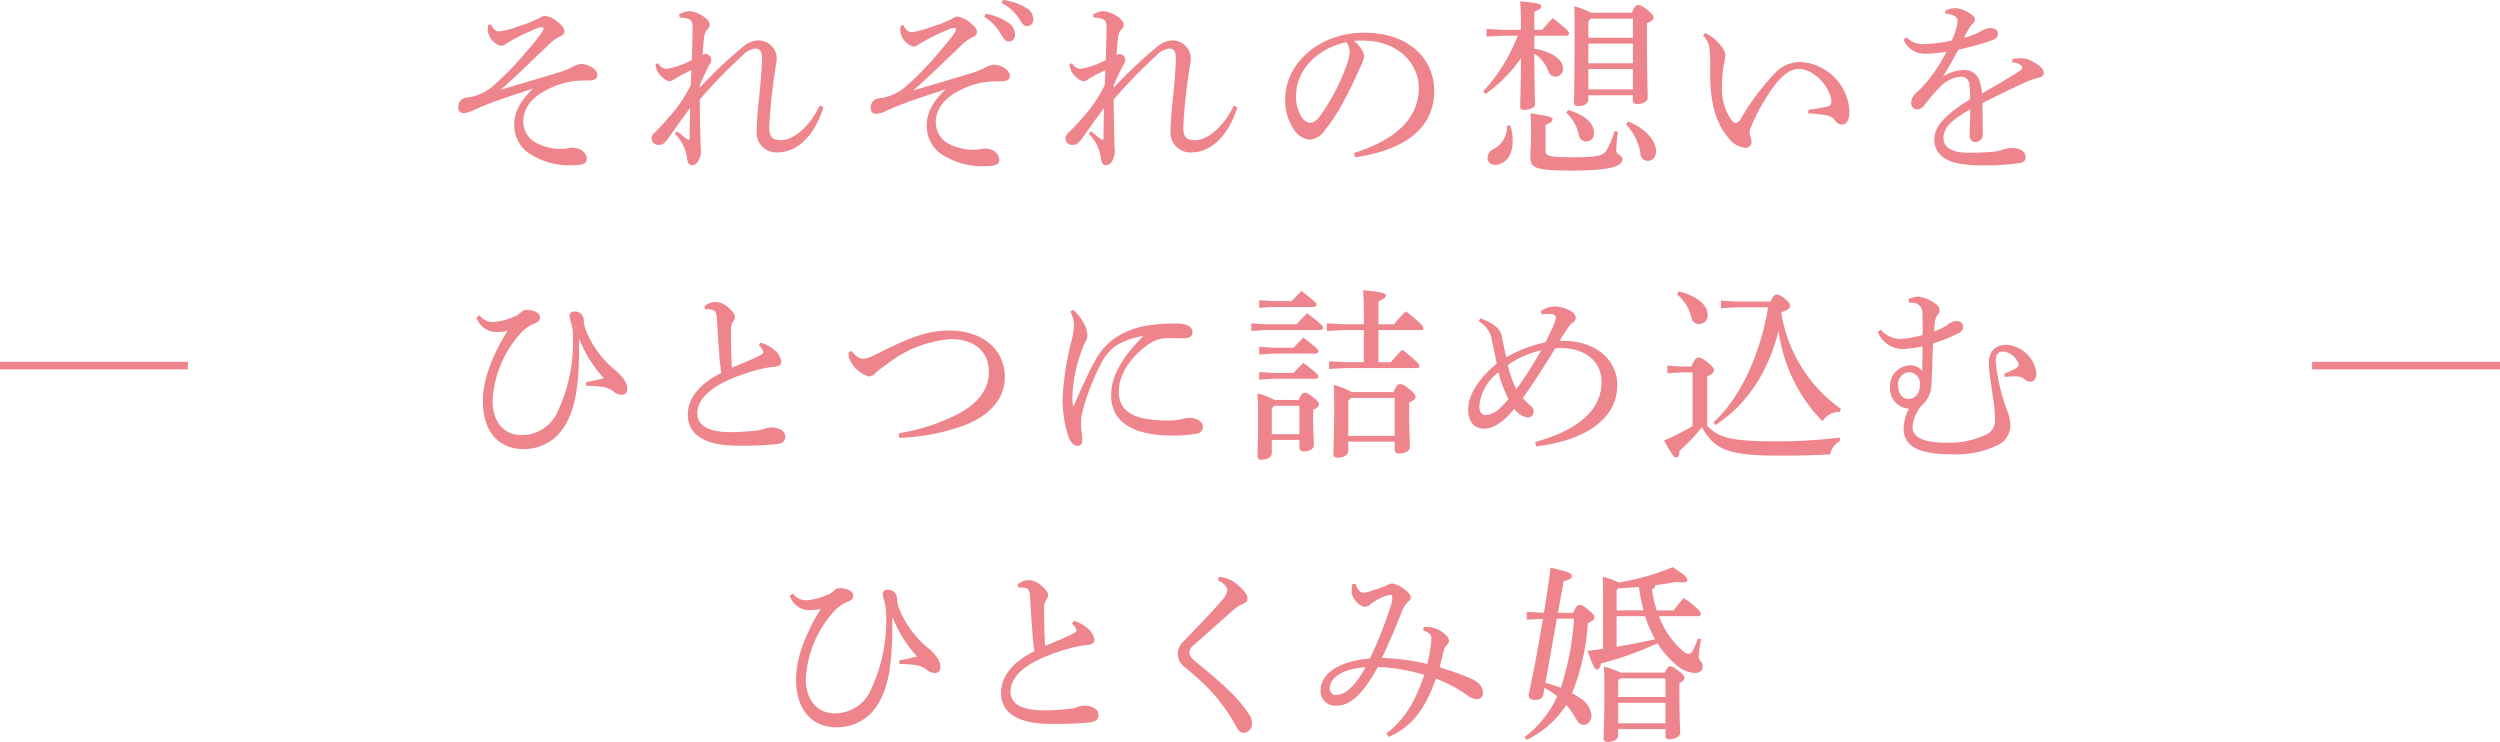 <svg xmlns="http://www.w3.org/2000/svg" width="275" height="81.611" viewBox="0 0 275 81.611">
  <g id="Group_34" data-name="Group 34" transform="translate(15.131)">
    <path id="Path_145" data-name="Path 145" d="M53.577,3.471c.248.5.5.765.93.765a9.3,9.3,0,0,0,2.088-.558,13.262,13.262,0,0,0,2.356-.93,1.312,1.312,0,0,1,.537-.227,2.722,2.722,0,0,1,1.364.62c.6.475.806.744.806,1.1,0,.269-.227.455-.537.579a5.081,5.081,0,0,0-1.344,1.034c-1.716,1.612-3.287,3.2-5.126,4.8,2.563-.765,4.4-1.3,6.1-1.819a9.31,9.31,0,0,0,1.819-.7,2.342,2.342,0,0,1,.951-.31c.765,0,1.757.558,1.757,1.2,0,.413-.248.62-1.075.62h-.186a8.6,8.6,0,0,0-4.113.93c-1.778.847-2.77,2.088-2.77,3.555A2.659,2.659,0,0,0,58.5,16.473a5.883,5.883,0,0,0,2.439.682h.31a4.854,4.854,0,0,0,.558-.021,3.561,3.561,0,0,1,.723-.1c1.1.021,1.592.7,1.592,1.22,0,.434-.289.7-1.406.7a8.059,8.059,0,0,1-5.126-1.426,3.734,3.734,0,0,1-1.447-3.018c0-1.364.579-2.543,2.067-3.989-1.654.558-3.059.992-4.651,1.592-.827.31-1.468.6-1.922.806a3.143,3.143,0,0,1-1.034.31.578.578,0,0,1-.62-.661,1,1,0,0,1,.785-1.034c.227-.041.5-.062.785-.124a5.574,5.574,0,0,0,2.542-1.426,34.3,34.3,0,0,0,3.245-3.349c.889-1.054,1.447-1.716,1.778-2.212a1.278,1.278,0,0,0,.248-.5c0-.083-.041-.145-.186-.145a1.485,1.485,0,0,0-.5.1c-.475.207-1.137.475-1.881.848-.723.372-1.22.661-1.571.889a1.049,1.049,0,0,1-.6.207,2.063,2.063,0,0,1-1.406-1.695,3.109,3.109,0,0,1,.062-.6l.289-.062Z" transform="translate(-14.706 -0.784)" fill="#ef858c"/>
    <path id="Path_146" data-name="Path 146" d="M99.734,12.353c-.806,2.687-2.584,4.94-5.023,4.961A2.171,2.171,0,0,1,92.4,14.958c0-.93.1-2.088.269-3.721.165-1.571.31-3.142.31-4.4,0-.641-.289-.951-.723-.951a2.342,2.342,0,0,0-1.406.765,55.42,55.42,0,0,0-4.713,4.858c0,1.034.041,2.046.041,2.935.021.889.041,1.633.062,2.129,0,.145.021.289.021.434a2.108,2.108,0,0,1-.289,1.261.811.811,0,0,1-.661.455c-.289,0-.475-.165-.558-.682a4.653,4.653,0,0,0-1.364-2.791l.269-.269c.372.31.765.661,1.1.889a.275.275,0,0,0,.145.062c.083,0,.124-.062.124-.165,0-.992.021-2.232.041-3.328-.827,1.116-1.633,2.253-2.377,3.307-.455.6-.641.744-1.075.744a.742.742,0,0,1-.785-.682c0-.248.1-.434.413-.744A21.127,21.127,0,0,0,82.7,13.49,14.4,14.4,0,0,0,85.14,9.914c.041-.641.062-1.22.083-1.633a12.91,12.91,0,0,0-1.9.992.974.974,0,0,1-.517.207c-.227,0-.537-.165-.992-.62A1.94,1.94,0,0,1,81.275,7.6l.289-.1a1.076,1.076,0,0,0,.951.62,9.035,9.035,0,0,0,2.749-.972c.021-1.24.083-2.563.083-3.555,0-.537-.1-.827-.434-.951a3.4,3.4,0,0,0-.972-.165l-.083-.331A2.52,2.52,0,0,1,85,1.77a3.333,3.333,0,0,1,1.695.7c.372.289.537.537.537.785a.649.649,0,0,1-.248.517,1.5,1.5,0,0,0-.372.951c-.062.455-.1.93-.165,1.881a.659.659,0,0,1,.351-.124.6.6,0,0,1,.186.041.745.745,0,0,1,.434.6,1.327,1.327,0,0,1-.248.6c-.351.682-.661,1.364-1.013,2.129l-.021.351a48.456,48.456,0,0,1,4.878-4.61,2.8,2.8,0,0,1,1.509-.6H92.6a2.018,2.018,0,0,1,2.005,1.922c0,.351-.1.785-.186,1.468a60.22,60.22,0,0,0-.641,6.16c0,1.034.331,1.426,1.282,1.426,1.364,0,3.142-1.426,4.279-3.824l.393.207Z" transform="translate(-24.296 -0.55)" fill="#ef858c"/>
    <path id="Path_147" data-name="Path 147" d="M119.437,2.77c.248.5.5.765.93.765a9.3,9.3,0,0,0,2.088-.558,13.263,13.263,0,0,0,2.356-.93,1.312,1.312,0,0,1,.537-.227,2.722,2.722,0,0,1,1.364.62c.6.475.806.744.806,1.1,0,.269-.227.455-.537.579a5.081,5.081,0,0,0-1.344,1.034c-1.716,1.612-3.287,3.2-5.126,4.8,2.563-.765,4.4-1.3,6.1-1.819a9.31,9.31,0,0,0,1.819-.7,2.342,2.342,0,0,1,.951-.31c.765,0,1.757.558,1.757,1.2,0,.413-.248.62-1.075.62h-.186a8.6,8.6,0,0,0-4.113.93c-1.778.847-2.77,2.088-2.77,3.555a2.659,2.659,0,0,0,1.364,2.356,5.883,5.883,0,0,0,2.439.682h.31a4.854,4.854,0,0,0,.558-.021,3.561,3.561,0,0,1,.723-.1c1.1.021,1.592.7,1.592,1.22,0,.434-.289.7-1.406.7a8.059,8.059,0,0,1-5.126-1.426A3.734,3.734,0,0,1,122,13.808c0-1.364.579-2.542,2.067-3.989-1.654.558-3.059.992-4.651,1.592-.827.31-1.468.6-1.922.806a3.143,3.143,0,0,1-1.034.31.578.578,0,0,1-.62-.661,1,1,0,0,1,.785-1.034c.227-.041.5-.062.785-.124a5.574,5.574,0,0,0,2.543-1.426A34.3,34.3,0,0,0,123.2,5.932c.889-1.054,1.447-1.716,1.778-2.212a1.278,1.278,0,0,0,.248-.5c0-.083-.041-.145-.186-.145a1.485,1.485,0,0,0-.5.1c-.475.207-1.137.475-1.881.847-.723.372-1.22.661-1.571.889a1.049,1.049,0,0,1-.6.207,2.063,2.063,0,0,1-1.406-1.695,3.109,3.109,0,0,1,.062-.6l.289-.062Zm9.012-1.261a6.181,6.181,0,0,1,2.584,1.034,1.615,1.615,0,0,1,.682,1.22c0,.517-.289.806-.682.806-.413,0-.579-.31-.93-.91a5.483,5.483,0,0,0-1.778-1.819l.124-.331ZM130.351,0a6.166,6.166,0,0,1,2.625.889,1.456,1.456,0,0,1,.744,1.2.705.705,0,0,1-.682.785c-.248,0-.475-.124-.827-.744a5.182,5.182,0,0,0-1.964-1.8l.1-.331Z" transform="translate(-35.187)" fill="#ef858c"/>
    <path id="Path_148" data-name="Path 148" d="M165.814,12.353c-.806,2.687-2.584,4.94-5.023,4.961a2.171,2.171,0,0,1-2.315-2.356c0-.93.1-2.088.269-3.721.165-1.571.31-3.142.31-4.4,0-.641-.289-.951-.723-.951a2.342,2.342,0,0,0-1.406.765,55.423,55.423,0,0,0-4.713,4.858c0,1.034.041,2.046.041,2.935.021.889.041,1.633.062,2.129,0,.145.021.289.021.434a2.108,2.108,0,0,1-.289,1.261.811.811,0,0,1-.661.455c-.289,0-.475-.165-.558-.682a4.654,4.654,0,0,0-1.364-2.791l.269-.269c.372.31.765.661,1.1.889a.275.275,0,0,0,.145.062c.083,0,.124-.062.124-.165,0-.992.021-2.232.041-3.328-.827,1.116-1.633,2.253-2.377,3.307-.455.6-.641.744-1.075.744a.742.742,0,0,1-.785-.682c0-.248.1-.434.413-.744a21.125,21.125,0,0,0,1.468-1.571,14.4,14.4,0,0,0,2.439-3.576c.041-.641.062-1.22.083-1.633a12.911,12.911,0,0,0-1.9.992.974.974,0,0,1-.517.207c-.227,0-.537-.165-.992-.62a1.94,1.94,0,0,1-.537-1.261l.289-.1a1.076,1.076,0,0,0,.951.62,9.035,9.035,0,0,0,2.749-.972c.021-1.24.083-2.563.083-3.555,0-.537-.1-.827-.434-.951a3.4,3.4,0,0,0-.972-.165l-.083-.331a2.52,2.52,0,0,1,1.137-.372,3.333,3.333,0,0,1,1.7.7c.372.289.537.537.537.785a.649.649,0,0,1-.248.517,1.5,1.5,0,0,0-.372.951c-.062.455-.1.93-.165,1.881a.659.659,0,0,1,.351-.124.6.6,0,0,1,.186.041.745.745,0,0,1,.434.6,1.327,1.327,0,0,1-.248.6c-.351.682-.661,1.364-1.013,2.129l-.021.351a48.457,48.457,0,0,1,4.878-4.61,2.8,2.8,0,0,1,1.509-.6h.083a2.018,2.018,0,0,1,2.005,1.922c0,.351-.1.785-.186,1.468a60.218,60.218,0,0,0-.641,6.16c0,1.034.331,1.426,1.282,1.426,1.364,0,3.142-1.426,4.279-3.824l.393.207Z" transform="translate(-44.845 -0.55)" fill="#ef858c"/>
    <path id="Path_149" data-name="Path 149" d="M189.565,18.449c4.506-1.406,7.131-3.762,7.131-7.131,0-2.873-2.46-5.209-6.077-5.23h-.289c-.269,0-.517.021-.785.041A2.914,2.914,0,0,1,190.7,7.742a3.566,3.566,0,0,1-.434,1.24c-.289.661-.93,2.108-1.7,3.535a20.646,20.646,0,0,1-2.232,3.473,2.2,2.2,0,0,1-1.674.992,2.3,2.3,0,0,1-1.633-1.013A5.671,5.671,0,0,1,182,12.558c0-4.01,3.8-7.338,8.682-7.338s7.71,2.832,7.71,6.408c0,4.506-3.865,6.594-8.7,7.3Zm-6.367-6.3a4.206,4.206,0,0,0,.682,2.46,1.268,1.268,0,0,0,.868.517c.31,0,.641-.165,1.075-.723a22.956,22.956,0,0,0,2.935-5.622,4.459,4.459,0,0,0,.331-1.447,1.751,1.751,0,0,0-.351-1.075C185.576,6.936,183.2,9.292,183.2,12.145Z" transform="translate(-55.761 -1.623)" fill="#ef858c"/>
    <path id="Path_150" data-name="Path 150" d="M219.232,5.419c2.026.351,3.163,1.24,3.163,2.17a.847.847,0,0,1-.806.91.858.858,0,0,1-.827-.661,4.217,4.217,0,0,0-1.53-1.9c.021,4.3.083,5.188.083,5.6,0,.331-.537.62-1.2.62-.289,0-.434-.1-.434-.351,0-.558.062-1.488.083-5.333a15.949,15.949,0,0,1-3.886,3.927l-.269-.289a18.976,18.976,0,0,0,3.8-6.119h-1.55l-1.881.1V3.249l1.881.1h1.9V2.877c0-1.344-.021-1.943-.083-2.667C219.811.4,220,.541,220,.768c0,.165-.145.351-.765.6V3.352h.868c.372-.434.723-.847,1.158-1.3,1.633,1.282,1.8,1.509,1.8,1.695,0,.145-.124.248-.331.248h-3.493V5.419Zm-2.646,8.434a5.74,5.74,0,0,1,.269,1.8c0,1.53-.847,2.542-1.943,2.542a.767.767,0,0,1-.827-.765,1.131,1.131,0,0,1,.661-.972,2.745,2.745,0,0,0,1.488-2.563l.351-.041Zm11.844.7a20.4,20.4,0,0,0-.186,2.108c0,.413.682.434.682.93,0,.744-1.282,1.24-5.436,1.24s-4.692-.269-4.692-1.488c0-.641.083-1.695.083-2.749,0-.827-.021-1.364-.062-2.067,2.191.31,2.418.455,2.418.682,0,.207-.165.351-.765.579v2.832c0,.6.248.744,3.039.744s3.307-.207,3.659-.765a8.861,8.861,0,0,0,.889-2.108Zm-5.478-2.4c2.005.62,2.853,1.55,2.853,2.542a.857.857,0,0,1-.889.93.809.809,0,0,1-.785-.7,4.538,4.538,0,0,0-1.385-2.46Zm7.007-10.687c.331-.744.475-.847.7-.847s.413.083.992.517c.62.517.7.661.7.868s-.186.393-.724.62v1.53c0,4.775.083,5.953.083,6.677,0,.393-.558.682-1.2.682-.289,0-.434-.145-.434-.393v-.579h-4.9v.475c0,.455-.455.723-1.1.723-.331,0-.475-.124-.475-.372,0-.6.062-2.377.062-7.359,0-1.736,0-2.418-.041-3.245a8.367,8.367,0,0,1,1.86.7h4.465Zm-4.506.641-.269.289V4.22h4.9V2.112h-4.63Zm-.269,2.749v2.17h4.9V4.861h-4.9Zm0,2.811V9.9h4.9V7.672Zm4.382,5.767c1.964.785,3.059,2.15,3.059,3.245,0,.661-.372,1.075-.868,1.075a.8.8,0,0,1-.847-.785,5.966,5.966,0,0,0-1.592-3.225l.248-.31Z" transform="translate(-65.591 -0.065)" fill="#ef858c"/>
    <path id="Path_151" data-name="Path 151" d="M260.286,13.714a14.651,14.651,0,0,0,2.129-.372.474.474,0,0,0,.413-.517c-.041-1.488-1.86-3.6-3.6-3.6-1.034,0-1.984.868-2.894,2.15a21.44,21.44,0,0,0-2.356,4.258,1.573,1.573,0,0,0-.145.641,1.864,1.864,0,0,0,.083.393,1.742,1.742,0,0,1,.124.62.639.639,0,0,1-.641.62h-.041a2.686,2.686,0,0,1-1.86-1.1c-1.406-1.654-2.026-3.886-2.005-7.359a18.289,18.289,0,0,0-.1-2.687,2.455,2.455,0,0,0-.682-1.22l.227-.269a5.666,5.666,0,0,1,.868.517,5.861,5.861,0,0,1,1.034,1.1,1.6,1.6,0,0,1,.331.785,10.957,10.957,0,0,1-.186,1.158,11.435,11.435,0,0,0-.186,2.129v.289a5.8,5.8,0,0,0,1.116,3.7.531.531,0,0,0,.393.207c.165,0,.31-.083.537-.413a25.9,25.9,0,0,1,3.989-5.271,3.773,3.773,0,0,1,2.625-1.013,5.721,5.721,0,0,1,5.354,5.457c0,.951-.331,1.426-.848,1.426a.93.93,0,0,1-.744-.475,1.468,1.468,0,0,0-.909-.537,13.357,13.357,0,0,0-2.026-.207v-.413Z" transform="translate(-76.506 -1.642)" fill="#ef858c"/>
    <path id="Path_152" data-name="Path 152" d="M292.708,6.892a4.591,4.591,0,0,1,.951-.083,2.348,2.348,0,0,1,.848.165,5.093,5.093,0,0,1,1.2.7,1.014,1.014,0,0,1,.455.765c0,.248-.207.413-.517.5a9.074,9.074,0,0,0-1.261.393c-1.736.806-3.059,1.426-4.982,2.418.021,1.282.041,2.274.041,3V15.2a.825.825,0,0,1-.827.827c-.413,0-.62-.31-.62-.806V15.16c.021-.91.062-1.778.062-2.749-2.191,1.323-2.935,2.026-2.935,3.2,0,1.013.951,1.592,2.77,1.592.91,0,1.84-.041,2.6-.1a5.633,5.633,0,0,0,1.323-.289,2.263,2.263,0,0,1,.868-.124h.062c.827,0,1.385.413,1.406.91a.627.627,0,0,1-.537.723,24.254,24.254,0,0,1-3.8.269,16.9,16.9,0,0,1-2.46-.124c-2.17-.227-3.245-1.261-3.245-2.708s1.137-2.708,3.927-4.424a12.818,12.818,0,0,0-.062-1.633.9.9,0,0,0-.93-.868,3.6,3.6,0,0,0-2.5,1.344,20.819,20.819,0,0,0-1.53,1.8,1.023,1.023,0,0,1-.785.455.673.673,0,0,1-.661-.765c0-.351.145-.682.682-1.178a12.9,12.9,0,0,0,1.468-1.633,16.38,16.38,0,0,0,1.716-2.77,15.164,15.164,0,0,1-2.418.227,2.473,2.473,0,0,1-2.274-1.55l.31-.269a2.445,2.445,0,0,0,2.046.744,13.779,13.779,0,0,0,2.935-.393,7.772,7.772,0,0,0,.475-1.261,3.614,3.614,0,0,0,.165-.868.622.622,0,0,0-.351-.558,2.151,2.151,0,0,0-.992-.248l-.021-.31a2.388,2.388,0,0,1,1.075-.31A3.133,3.133,0,0,1,288,1.869c.434.269.579.455.579.682a.567.567,0,0,1-.227.434,2.253,2.253,0,0,0-.372.455c-.165.289-.393.7-.6,1.1a7.136,7.136,0,0,0,2.088-.827,1.657,1.657,0,0,1,.827-.227c.517.021.806.248.806.579a.627.627,0,0,1-.372.641,7.888,7.888,0,0,1-1.261.455c-.785.248-1.488.413-2.729.723-.517.992-1.013,1.86-1.674,2.935a4.619,4.619,0,0,1,2.336-.723A1.716,1.716,0,0,1,289.132,9.5a4.1,4.1,0,0,1,.227,1.178c1.654-.951,2.873-1.674,3.741-2.212.5-.31.661-.455.661-.62a.357.357,0,0,0-.207-.331,2.046,2.046,0,0,0-.889-.269l.041-.351Z" transform="translate(-86.466 -0.401)" fill="#ef858c"/>
    <path id="Path_153" data-name="Path 153" d="M323.016,6.806V7.8c0,4.506-.537,6.966-1.736,8.744a5.167,5.167,0,0,1-4.382,2.294c-2.708,0-4.465-1.9-4.465-5.271,0-2.088.827-4.713,2.729-7.772a3.655,3.655,0,0,1-1.075.165h-.145a2.271,2.271,0,0,1-2.212-1.612l.351-.227a1.768,1.768,0,0,0,1.488.744,6.368,6.368,0,0,0,2.15-.537,2.208,2.208,0,0,0,.951-.579.756.756,0,0,1,.6-.207c.848,0,1.447.351,1.447.785s-.227.558-.744.765a3.9,3.9,0,0,0-1.323.951,11.977,11.977,0,0,0-3.142,7.462c0,2.48,1.364,3.8,3.183,3.8a4.306,4.306,0,0,0,3.927-2.5,17.917,17.917,0,0,0,1.716-8.578,4.98,4.98,0,0,0-.227-1.385,3.11,3.11,0,0,1-.145-.682c0-.248.207-.455.558-.455a.988.988,0,0,1,1.013.847,3.389,3.389,0,0,0,.186,1.1,10.871,10.871,0,0,0,3.2,4.444,4.6,4.6,0,0,1,1.137,1.24,1.661,1.661,0,0,1,.248.93.566.566,0,0,1-.558.6,1.335,1.335,0,0,1-.91-.331c-.579-.455-1.1-.62-3.018-.661l-.041-.393a20.064,20.064,0,0,0,1.964-.434,13.925,13.925,0,0,1-2.667-4.237h-.062Z" transform="translate(-274.451 30.558)" fill="#ef858c"/>
    <path id="Path_154" data-name="Path 154" d="M353.48,6.736a3.832,3.832,0,0,1,1.488.785,2.039,2.039,0,0,1,.785,1.282c0,.31-.186.517-.744.579a11.541,11.541,0,0,0-2.191.434c-4.341,1.22-6.3,2.894-6.3,4.692,0,1.364,1.24,2.067,3.659,2.067a25.854,25.854,0,0,0,2.915-.186,2.993,2.993,0,0,0,.848-.207,2.488,2.488,0,0,1,.682-.124c.992,0,1.571.475,1.571.992s-.269.744-.951.847a33.862,33.862,0,0,1-3.8.165h-.723c-3.411-.041-5.25-1.24-5.25-3.411,0-1.695,1.158-3.328,3.679-4.589-.062-.372-.124-.91-.186-1.509-.062-1.054-.186-2.4-.289-4.4-.041-.827-.207-.972-.6-1.054a4.014,4.014,0,0,0-.5-.041h-.207l-.083-.31a1.947,1.947,0,0,1,1.178-.5,2.174,2.174,0,0,1,1.509.661c.558.5.682.765.682.992a.863.863,0,0,1-.207.517,1.477,1.477,0,0,0-.227.972c0,1.282.021,2.791.1,4.093,1.158-.475,2.046-.847,2.749-1.178.475-.227.7-.372.7-.517a.765.765,0,0,0-.145-.393,2.71,2.71,0,0,0-.351-.372l.207-.289Z" transform="translate(-284.94 30.96)" fill="#ef858c"/>
    <path id="Path_155" data-name="Path 155" d="M371.481,9.084c.537.661.992.847,1.261.847a3.97,3.97,0,0,0,1.447-.517c3.245-1.612,5.4-2.6,8-2.6,3.762,0,6.139,2.129,6.139,5.126,0,2.687-2.088,4.424-4.527,5.333a22.67,22.67,0,0,1-7.111,1.344l-.021-.5a21.952,21.952,0,0,0,6.367-2.046c2.274-1.158,3.535-2.729,3.535-4.672,0-2.212-1.488-3.638-4.217-3.638a13.092,13.092,0,0,0-7.173,2.894,8.174,8.174,0,0,0-1.1.847,1.062,1.062,0,0,1-.744.372,3.521,3.521,0,0,1-2.17-2.108c0-.124-.021-.269-.021-.413V9.166Z" transform="translate(-292.929 29.542)" fill="#ef858c"/>
    <path id="Path_156" data-name="Path 156" d="M406.468,3.51a4.973,4.973,0,0,1,1.116,1.385,2.84,2.84,0,0,1,.455,1.426,1.491,1.491,0,0,1-.227.723,6.349,6.349,0,0,0-.372.868,16.65,16.65,0,0,0-1.034,4.651c0,.207-.021.434-.021.641,0,.289.021.558.041.785,0,.062.021.083.062.083s.062-.021.083-.083c.806-1.86,1.674-3.762,2.253-4.775a7.269,7.269,0,0,1,2.191-2.563,8.9,8.9,0,0,1,3.7-1.426,18.992,18.992,0,0,1,3.08-.207c1.2,0,1.8.351,1.8.992,0,.455-.413.641-.972.641h-.083c-.434-.021-.868-.021-1.323-.021h-.579a3.529,3.529,0,0,0-1.84.641c-1.84,1.282-3.307,3.2-3.307,5.25,0,2.4,2.026,3.163,5.4,3.163a5.968,5.968,0,0,0,1.592-.165,4.792,4.792,0,0,1,.785-.124c.868,0,1.468.475,1.468.951a.744.744,0,0,1-.661.785,13.407,13.407,0,0,1-2.708.207c-4.155,0-6.718-1.385-6.718-4.4,0-2.212,1.178-4.113,3.535-6.553A8.441,8.441,0,0,0,411.263,7.4,5.328,5.328,0,0,0,409.547,9.4a25.387,25.387,0,0,0-2.088,5.457,5.379,5.379,0,0,0-.124,1.261c0,.289.062.744.1,1.158a4.44,4.44,0,0,1,.041.475c0,.1-.021.186-.021.269a.463.463,0,0,1-.475.455h-.041c-.331,0-.661-.227-.992-1.013a13.145,13.145,0,0,1-.641-4.217,31.788,31.788,0,0,1,.951-6.2,10.694,10.694,0,0,0,.31-1.778,3.828,3.828,0,0,0-.413-1.571l.31-.186Z" transform="translate(-303.552 30.568)" fill="#ef858c"/>
    <path id="Path_157" data-name="Path 157" d="M440.412,4.131c.331-.393.723-.785,1.158-1.22,1.674,1.282,1.757,1.426,1.757,1.612,0,.145-.124.248-.331.248H437l-1.571.1V4.028l1.571.1h3.411Zm.227,8.33c.269-.641.434-.785.641-.785.248,0,.434.062.951.475.579.475.641.62.641.806s-.145.372-.641.579v.7c0,1.592.083,2.687.083,3.2,0,.413-.517.682-1.116.682-.31,0-.475-.124-.475-.413v-.847h-3.039v1.447c0,.413-.434.723-1.116.723-.31,0-.455-.124-.455-.372,0-.475.062-1.612.062-4.279,0-1.22-.021-1.881-.062-2.646a7.951,7.951,0,0,1,1.86.723Zm-.765-10.873c.351-.393.661-.7,1.075-1.116,1.55,1.178,1.654,1.344,1.654,1.509,0,.145-.124.248-.331.248h-4.4l-1.571.1V1.486l1.571.1h2.005Zm.207,5.126c.351-.393.661-.7,1.075-1.116,1.55,1.178,1.654,1.344,1.654,1.509,0,.145-.124.248-.331.248h-4.61l-1.571.1V6.612l1.571.1h2.212Zm0,2.77c.351-.393.661-.7,1.075-1.116,1.55,1.178,1.654,1.344,1.654,1.509,0,.145-.124.248-.331.248h-4.61l-1.571.1V9.382l1.571.1h2.212Zm-2.15,3.617-.248.289v2.832h3.039V13.1h-2.79Zm9.881-10.087c0-1.075-.021-1.84-.083-2.625,2.274.207,2.5.351,2.5.579,0,.186-.165.372-.806.641V4.131h1.716a12.268,12.268,0,0,1,1.3-1.426c1.716,1.344,1.922,1.674,1.922,1.84,0,.145-.062.227-.269.227h-4.672V8.307h1.364a15.306,15.306,0,0,1,1.261-1.385c1.695,1.344,1.881,1.633,1.881,1.8,0,.145-.083.227-.289.227h-7.793l-1.86.1V8.2l1.86.1h1.964V4.772H445.6l-1.86.1V4.028l1.86.1h2.212V3.015Zm3.266,8.578c.331-.785.5-.868.723-.868.248,0,.434.062,1.013.537.62.517.682.661.682.868s-.186.372-.7.62v.93c0,2.046.083,3.493.083,3.948s-.558.723-1.22.723c-.31,0-.455-.145-.455-.413v-.889H446.1v.992c0,.475-.517.765-1.137.765-.351,0-.5-.124-.5-.372,0-.641.083-2.294.083-4.8,0-1.137,0-1.922-.041-2.832a8.218,8.218,0,0,1,1.964.785h4.61Zm-4.692.641-.289.31V16.41H451.2V12.234h-4.816Z" transform="translate(-312.919 31.538)" fill="#ef858c"/>
    <path id="Path_158" data-name="Path 158" d="M471.4,4.272c1.819.7,2.212,1.323,2.356,2.026.165.806.331,1.592.475,2.274a14.834,14.834,0,0,1,4.32-1.654c.413-.827.744-1.509.951-2.005a2.745,2.745,0,0,0,.186-.7V4.169c0-.207-.124-.331-.641-.372h-.227c-.207,0-.455.021-.7.041l-.083-.372a3.175,3.175,0,0,1,1.53-.5,3.966,3.966,0,0,1,1.819.537.929.929,0,0,1,.5.7.7.7,0,0,1-.372.579,2.14,2.14,0,0,0-.5.558c-.331.5-.558.847-.93,1.426h.475c3.7,0,5.891,2.253,5.891,4.816,0,4.527-4.94,6.346-8.93,6.78l-.1-.475c4.341-1.22,7.3-3.266,7.3-6.635,0-2.191-1.778-3.7-4.444-3.7a6.02,6.02,0,0,0-.641.021c-1.323,2.15-2.5,3.989-3.576,5.478a8.393,8.393,0,0,0,.744.744.951.951,0,0,1,.455.765.633.633,0,0,1-.7.62,2.087,2.087,0,0,1-1.426-.951c-1.075,1.282-2.15,2.191-3.349,2.191-.971-.021-1.736-.661-1.736-2.108,0-1.654,1.22-3.452,3.142-5.064-.186-.93-.31-1.53-.5-2.356A2.92,2.92,0,0,0,471.2,4.6l.207-.331Zm1.984,5.953a5.138,5.138,0,0,0-2.108,3.741c0,.558.227.951.723.951.785,0,1.592-.661,2.48-1.757A13.176,13.176,0,0,1,473.389,10.225Zm1.034-.806a11.742,11.742,0,0,0,.93,2.667,45.69,45.69,0,0,0,2.729-4.279A9.975,9.975,0,0,0,474.422,9.419Z" transform="translate(-323.682 30.736)" fill="#ef858c"/>
    <path id="Path_159" data-name="Path 159" d="M506.074,15.35c1.3,1.385,2.749,1.716,7.772,1.716a56.5,56.5,0,0,0,6.821-.413v.393a2.116,2.116,0,0,0-1.075,1.447c-1.633.1-3.163.145-5.664.145-5.705,0-7.09-.723-8.434-3.121a20.987,20.987,0,0,1-2.46,2.584c-.021.455-.124.744-.372.744s-.434-.269-1.344-1.86a34.339,34.339,0,0,0,3.142-1.592V9.479h-1.116l-1.654.1V8.735l1.654.1h.972c.351-.785.558-.992.765-.992.227,0,.455.062,1.034.537.641.517.7.723.7.889,0,.186-.165.393-.744.661V15.35ZM502.932.57c1.943.475,3.183,1.468,3.183,2.542a.938.938,0,0,1-.93,1.054.843.843,0,0,1-.847-.7A4.692,4.692,0,0,0,502.726.88l.207-.31Zm6.346,1.757-1.7.1V1.583l1.7.1h3.741c.351-.661.5-.765.7-.765.227,0,.475.124.91.475.413.351.558.537.558.785s-.227.413-.971.7a15.98,15.98,0,0,0,6.573,10.625l-.145.331h-.062a2.241,2.241,0,0,0-1.84,1.013,17.45,17.45,0,0,1-4.816-9.963,19.907,19.907,0,0,1-1.9,4.9,15.684,15.684,0,0,1-3.245,4.113A19.266,19.266,0,0,1,507,15.267l-.248-.289c2.956-2.646,5.188-7.565,6.015-12.65h-3.493Z" transform="translate(-333.409 31.482)" fill="#ef858c"/>
    <path id="Path_160" data-name="Path 160" d="M538.84,1.679a2.747,2.747,0,0,1,1.137-.269,4.075,4.075,0,0,1,1.9.847.813.813,0,0,1,.372.62.639.639,0,0,1-.186.5,1.317,1.317,0,0,0-.31.744c-.041.248-.083.6-.124,1.116a6.087,6.087,0,0,0,1.488-.723,1.783,1.783,0,0,1,.91-.434c.475,0,.806.248.806.579a.768.768,0,0,1-.5.765,17.815,17.815,0,0,1-2.811,1.137c-.083,2.046-.1,3.493-.165,4.382a3.207,3.207,0,0,1-1.116,2.48,4.194,4.194,0,0,0-.971,2.336c0,1.178,1.323,1.716,3.762,1.716a9.421,9.421,0,0,0,4.237-.847,1.7,1.7,0,0,0,1.075-1.736,15.816,15.816,0,0,0-.227-2.356c-.186-1.447-.455-3.039-.455-3.721,0-1.406.723-2.108,1.943-2.108A3.572,3.572,0,0,1,552.9,9.844c0,.62-.331.91-.661.93h-.041a.993.993,0,0,1-.641-.31,1.081,1.081,0,0,0-.7-.269c-.124,0-.248-.021-.393-.021a7.73,7.73,0,0,0-1.034.083l-.083-.372a7.63,7.63,0,0,0,1.261-.579c.269-.165.331-.248.331-.475a2.021,2.021,0,0,0-1.716-1.385c-.537,0-.806.351-.806,1.116a22.093,22.093,0,0,0,1.3,5.5,4.208,4.208,0,0,1,.31,1.53,2.366,2.366,0,0,1-1.426,2.17,10.558,10.558,0,0,1-4.982.992c-3.7,0-5.333-.91-5.333-2.832a5.333,5.333,0,0,1,.579-2.191,2.21,2.21,0,0,1-2.067-2.377A2.241,2.241,0,0,1,538.9,8.975a1.634,1.634,0,0,1,1.426.6c.021-.744.041-1.736.041-2.687a14.247,14.247,0,0,1-2.191.289A3,3,0,0,1,535.45,5.3l.31-.269a2.97,2.97,0,0,0,2.212,1.034,11.422,11.422,0,0,0,2.4-.434c0-.351.021-.661.021-.972,0-.434-.021-.889-.041-1.426a1.035,1.035,0,0,0-.331-.847,1.037,1.037,0,0,0-.682-.31h-.124a1.463,1.463,0,0,0-.31.021l-.062-.413Zm-1.158,9.529c0,.868.517,1.447,1.116,1.447.765.021,1.24-.579,1.282-1.447v-.1A1.238,1.238,0,0,0,538.9,9.72a1.328,1.328,0,0,0-1.22,1.488Z" transform="translate(-344.023 31.221)" fill="#ef858c"/>
    <path id="Path_161" data-name="Path 161" d="M595.1,6.806V7.8c0,4.506-.537,6.966-1.736,8.744a5.167,5.167,0,0,1-4.382,2.294c-2.708,0-4.465-1.9-4.465-5.271,0-2.088.827-4.713,2.729-7.772a3.654,3.654,0,0,1-1.075.165h-.145a2.272,2.272,0,0,1-2.212-1.612l.351-.227a1.768,1.768,0,0,0,1.488.744,6.368,6.368,0,0,0,2.15-.537,2.208,2.208,0,0,0,.951-.579.756.756,0,0,1,.6-.207c.848,0,1.447.351,1.447.785s-.227.558-.744.765a3.9,3.9,0,0,0-1.323.951,11.977,11.977,0,0,0-3.142,7.462c0,2.48,1.364,3.8,3.183,3.8a4.306,4.306,0,0,0,3.927-2.5,17.916,17.916,0,0,0,1.716-8.578,4.978,4.978,0,0,0-.227-1.385,3.112,3.112,0,0,1-.145-.682c0-.248.207-.455.558-.455a.988.988,0,0,1,1.013.847,3.389,3.389,0,0,0,.186,1.1,10.871,10.871,0,0,0,3.2,4.444,4.6,4.6,0,0,1,1.137,1.24,1.661,1.661,0,0,1,.248.93.566.566,0,0,1-.558.6,1.335,1.335,0,0,1-.909-.331c-.579-.455-1.1-.62-3.018-.661l-.041-.393a20.056,20.056,0,0,0,1.964-.434,13.926,13.926,0,0,1-2.667-4.237H595.1Z" transform="translate(-512.081 61.162)" fill="#ef858c"/>
    <path id="Path_162" data-name="Path 162" d="M625.56,6.736a3.832,3.832,0,0,1,1.488.785,2.04,2.04,0,0,1,.785,1.282c0,.31-.186.517-.744.579a11.541,11.541,0,0,0-2.191.434c-4.341,1.22-6.3,2.894-6.3,4.692,0,1.364,1.24,2.067,3.659,2.067a25.856,25.856,0,0,0,2.915-.186,2.993,2.993,0,0,0,.847-.207,2.489,2.489,0,0,1,.682-.124c.992,0,1.571.475,1.571.992s-.269.744-.951.847a33.861,33.861,0,0,1-3.8.165h-.724c-3.411-.041-5.25-1.24-5.25-3.411,0-1.695,1.158-3.328,3.679-4.589-.062-.372-.124-.91-.186-1.509-.062-1.054-.186-2.4-.289-4.4-.041-.827-.207-.972-.6-1.054a4.013,4.013,0,0,0-.5-.041h-.207l-.083-.31a1.947,1.947,0,0,1,1.178-.5,2.174,2.174,0,0,1,1.509.661c.558.5.682.765.682.992a.863.863,0,0,1-.207.517,1.477,1.477,0,0,0-.227.972c0,1.282.021,2.791.1,4.093,1.158-.475,2.046-.847,2.749-1.178.475-.227.7-.372.7-.517A.765.765,0,0,0,625.7,7.4a2.712,2.712,0,0,0-.351-.372Z" transform="translate(-522.57 61.564)" fill="#ef858c"/>
    <path id="Path_163" data-name="Path 163" d="M650.318,1.74a3.161,3.161,0,0,1,1.757.641,4.937,4.937,0,0,1,1.22,1.24.982.982,0,0,1,.145.517c0,.269-.124.413-.5.558a4.369,4.369,0,0,0-.827.5c-.847.723-1.509,1.323-2.336,2.046-.889.806-1.592,1.426-2.253,2.005a1.092,1.092,0,0,0-.475.806c0,.331.227.62.724,1.034,1.22,1.013,2.439,2.005,3.473,3a15.136,15.136,0,0,1,2.4,2.811,1.609,1.609,0,0,1,.289.889.982.982,0,0,1-.868,1.1c-.331,0-.558-.124-.827-.62a19.268,19.268,0,0,0-3.989-5.126c-.6-.537-1.158-1.013-1.716-1.488a1.816,1.816,0,0,1-.765-1.426,1.929,1.929,0,0,1,.661-1.426c1.509-1.571,3.018-3.1,4.175-4.465a2.13,2.13,0,0,0,.62-1.158c0-.269-.248-.682-1.054-1.075l.145-.351Z" transform="translate(-531.349 61.722)" fill="#ef858c"/>
    <path id="Path_164" data-name="Path 164" d="M679.918,7.586c.207-.021.413-.021.558-.021a3.106,3.106,0,0,1,1.881.91.92.92,0,0,1,.351.641.6.6,0,0,1-.227.413,1.152,1.152,0,0,0-.351.641c-.145.517-.289,1.158-.455,1.84,1.075.331,2.191.7,2.811.972q.5.217.744.31a3.054,3.054,0,0,1,.434.269,1.541,1.541,0,0,1,.786,1.24.726.726,0,0,1-.579.723h-.062a1.854,1.854,0,0,1-1.034-.393,15.385,15.385,0,0,0-3.514-1.881c-1.22,3.411-2.625,5.271-5.168,6.408l-.289-.351c1.964-1.571,3.1-3.307,4.175-6.47a20.64,20.64,0,0,0-5.106-.868c-1.654,3.018-3.018,4.258-4.548,4.258a1.6,1.6,0,0,1-1.757-1.654c0-1.8,1.922-3.245,5.436-3.535a46.622,46.622,0,0,0,2.274-5.746,3.683,3.683,0,0,0,.186-.972c0-.207-.062-.289-.248-.289a4.748,4.748,0,0,0-1.716.744,2.7,2.7,0,0,0-.558.393.713.713,0,0,1-.5.186c-.558,0-1.406-.93-1.447-1.571a5.475,5.475,0,0,1,.062-.93l.393-.021a1.5,1.5,0,0,0,.372.744.6.6,0,0,0,.413.227,2.692,2.692,0,0,0,.868-.186,17.3,17.3,0,0,0,1.7-.6,1.378,1.378,0,0,1,.682-.227,3.333,3.333,0,0,1,1.674.951c.269.248.331.393.331.537a.609.609,0,0,1-.269.5,3.209,3.209,0,0,0-.785,1.3c-.7,1.757-1.364,3.307-2.108,4.9a24.519,24.519,0,0,1,4.982.661,15.25,15.25,0,0,0,.455-2.729c0-.537-.248-.723-.91-.951l.062-.372ZM669.583,14.3a.673.673,0,0,0,.765.744c.868,0,1.943-.847,3.183-3.039C671.009,12.133,669.583,13.187,669.583,14.3Z" transform="translate(-538.44 61.396)" fill="#ef858c"/>
    <path id="Path_165" data-name="Path 165" d="M706.5,5.2c.31-.7.476-.868.682-.868.227,0,.393.062.93.5s.723.661.723.868c0,.248-.248.455-.723.641a25.111,25.111,0,0,1-1.736,7.71,5.65,5.65,0,0,1,.786.475,2.634,2.634,0,0,1,1.344,1.9c0,.744-.434,1.1-.868,1.1-.372,0-.579-.207-.889-.765a7.867,7.867,0,0,0-1.013-1.426,10.688,10.688,0,0,1-4.362,3.845l-.207-.31a11.974,11.974,0,0,0,3.576-4.486,10.338,10.338,0,0,0-1.406-.93l-.145.827c-.062.289-.372.5-.827.5-.641,0-.765-.186-.765-.579.517-2.377,1.075-5.354,1.571-8.33l-1.778.083V5.1l1.881.1c.289-1.716.538-3.411.744-4.961,2.108.475,2.336.661,2.336.91,0,.227-.145.393-.909.579l-.62,3.473H706.5Zm-3.059,7.71a16.137,16.137,0,0,1,1.7.537,30.745,30.745,0,0,0,1.447-7.607H704.7Zm6.346-8.888c0-.972,0-1.778-.041-2.791a9.076,9.076,0,0,1,1.778.641A27.15,27.15,0,0,0,717.438.18c1.488.93,1.612,1.2,1.612,1.406,0,.186-.145.269-.5.269a5.111,5.111,0,0,1-.7-.062c-.723.145-1.509.269-2.315.372a.48.48,0,0,1-.372.455,13.51,13.51,0,0,0,.517,2.315h1.881a11.141,11.141,0,0,1,1.116-1.364c1.674,1.2,1.86,1.571,1.86,1.757,0,.145-.124.248-.331.248h-4.279a9.688,9.688,0,0,0,2.377,3.6c.455.413.661.537.91.537.186,0,.331-.124.455-.393a10.208,10.208,0,0,0,.558-1.3l.351.083a10.282,10.282,0,0,0-.269,1.943c0,.455.434.517.434,1.054,0,.413-.248.723-.91.723a3.487,3.487,0,0,1-2.17-1.034,10.451,10.451,0,0,1-1.9-2.232,37,37,0,0,1-6.181,2.212c-.145.455-.227.661-.455.661-.269,0-.393-.248-1.054-2.046.579-.062,1.158-.145,1.716-.227V4.025Zm6.8,7.752c.248-.537.393-.682.558-.682.227,0,.413.083.971.517.5.393.62.579.62.744,0,.207-.165.372-.558.62v.7c0,3.018.083,4.2.083,4.713s-.641.723-1.2.723c-.269,0-.413-.124-.413-.372V18h-5.209v.661c0,.455-.455.744-1.137.744-.289,0-.455-.124-.455-.393,0-.5.083-1.9.083-6.057,0-.93-.021-1.344-.062-1.84a11.764,11.764,0,0,1,1.84.661h4.878Zm-2.356-6.842a18.39,18.39,0,0,1-.5-2.584c-.765.083-1.53.124-2.294.165l-.165.186V4.934Zm-2.956,4.01c1.426-.248,2.832-.517,4.237-.827a12.588,12.588,0,0,1-1.1-2.542h-3.142Zm.165,3.7v1.819h5.209V12.417h-5Zm5.209,2.46h-5.209v2.253h5.209Z" transform="translate(-548.577 62.207)" fill="#ef858c"/>
    <path id="Path_166" data-name="Path 166" d="M767.891,13.35v.827H747.22V13.35Z" transform="translate(-508.022 26.452)" fill="#ef858c"/>
    <path id="Path_4939" data-name="Path 4939" d="M767.891,13.35v.827H747.22V13.35Z" transform="translate(-762.351 26.452)" fill="#ef858c"/>
  </g>
</svg>
